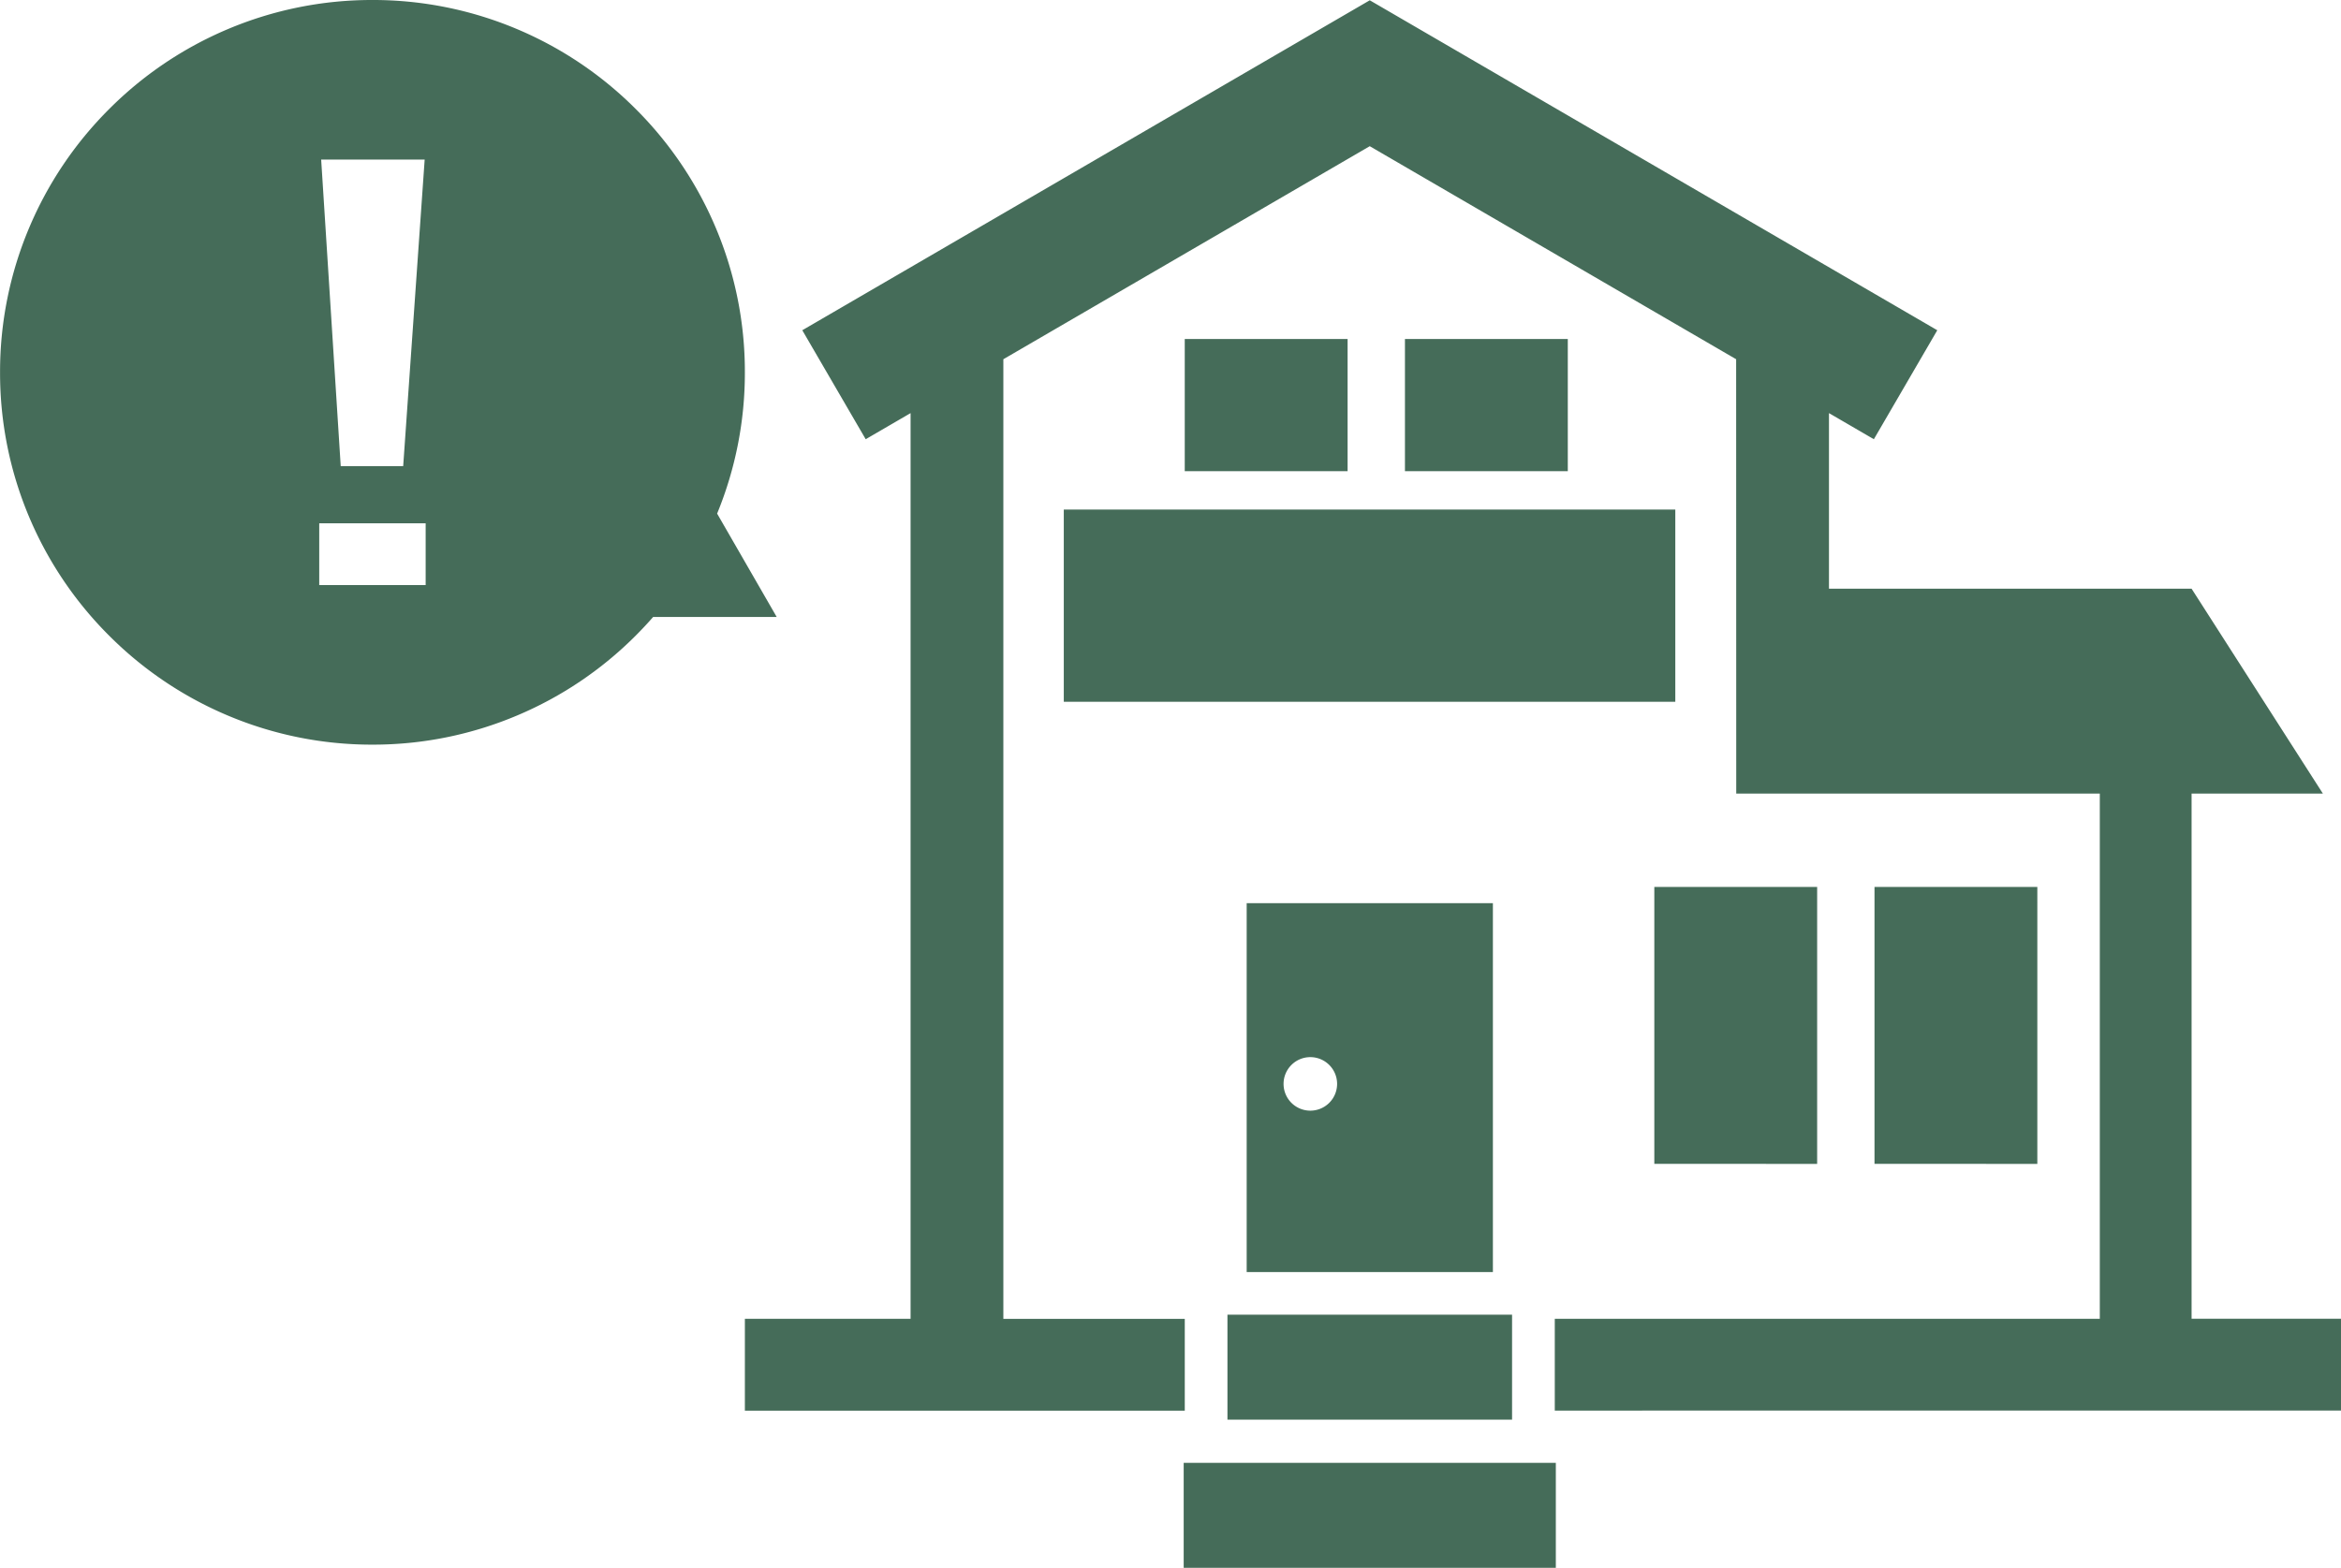 <svg xmlns="http://www.w3.org/2000/svg" width="149.273" height="100" viewBox="0 0 149.273 100">
  <path id="合体_112" data-name="合体 112" d="M-3310.527,112v-6.693h23.73V112Zm2.791-9.449V95.857h18.148v6.693Zm20.872-.579V96.119h34.753v-33.5h-23.182l-.006-27.706-23.363-13.588-23.363,13.588v61.21h11.568v5.853h-28.05V96.119h10.566V38.35l-2.862,1.665-4.043-6.951,36.185-21.046,36.187,21.046-4.044,6.951-2.862-1.665v11.2h23.122l8.371,13.066h-8.371v33.5h9.529v5.853Zm-19.646-8.837V69.607h15.7V93.135Zm2.352-12a1.707,1.707,0,0,0,1.706,1.707,1.708,1.708,0,0,0,1.708-1.707,1.708,1.708,0,0,0-1.708-1.707A1.707,1.707,0,0,0-3304.158,81.134Zm37.681,5.1V68.571h10.383V86.237Zm-14.04,0V68.571h10.383V86.237ZM-3371.5,57.63a23.654,23.654,0,0,1-7.548-5.089,23.677,23.677,0,0,1-5.09-7.548A23.612,23.612,0,0,1-3386,35.748a23.611,23.611,0,0,1,1.866-9.244,23.677,23.677,0,0,1,5.09-7.548,23.665,23.665,0,0,1,7.548-5.09A23.614,23.614,0,0,1-3362.255,12a23.61,23.61,0,0,1,9.243,1.866,23.674,23.674,0,0,1,7.548,5.09,23.673,23.673,0,0,1,5.09,7.548,23.585,23.585,0,0,1,1.866,9.244,23.605,23.605,0,0,1-1.769,9.011l3.8,6.595h-7.881q-.533.61-1.11,1.187a23.663,23.663,0,0,1-7.548,5.089,23.6,23.6,0,0,1-9.243,1.866A23.6,23.6,0,0,1-3371.5,57.63Zm5.852-8.312h6.786v-3.94h-6.786Zm1.37-7.586h3.983l1.37-19.555h-6.6Zm46.106,15.031V44.5h38.993V56.763Zm21.754-14.709v-8.43h10.384v8.43Zm-14.041,0v-8.43h10.384v8.43Z" transform="translate(3386.004 -12)" fill="#456c59"/>
</svg>
